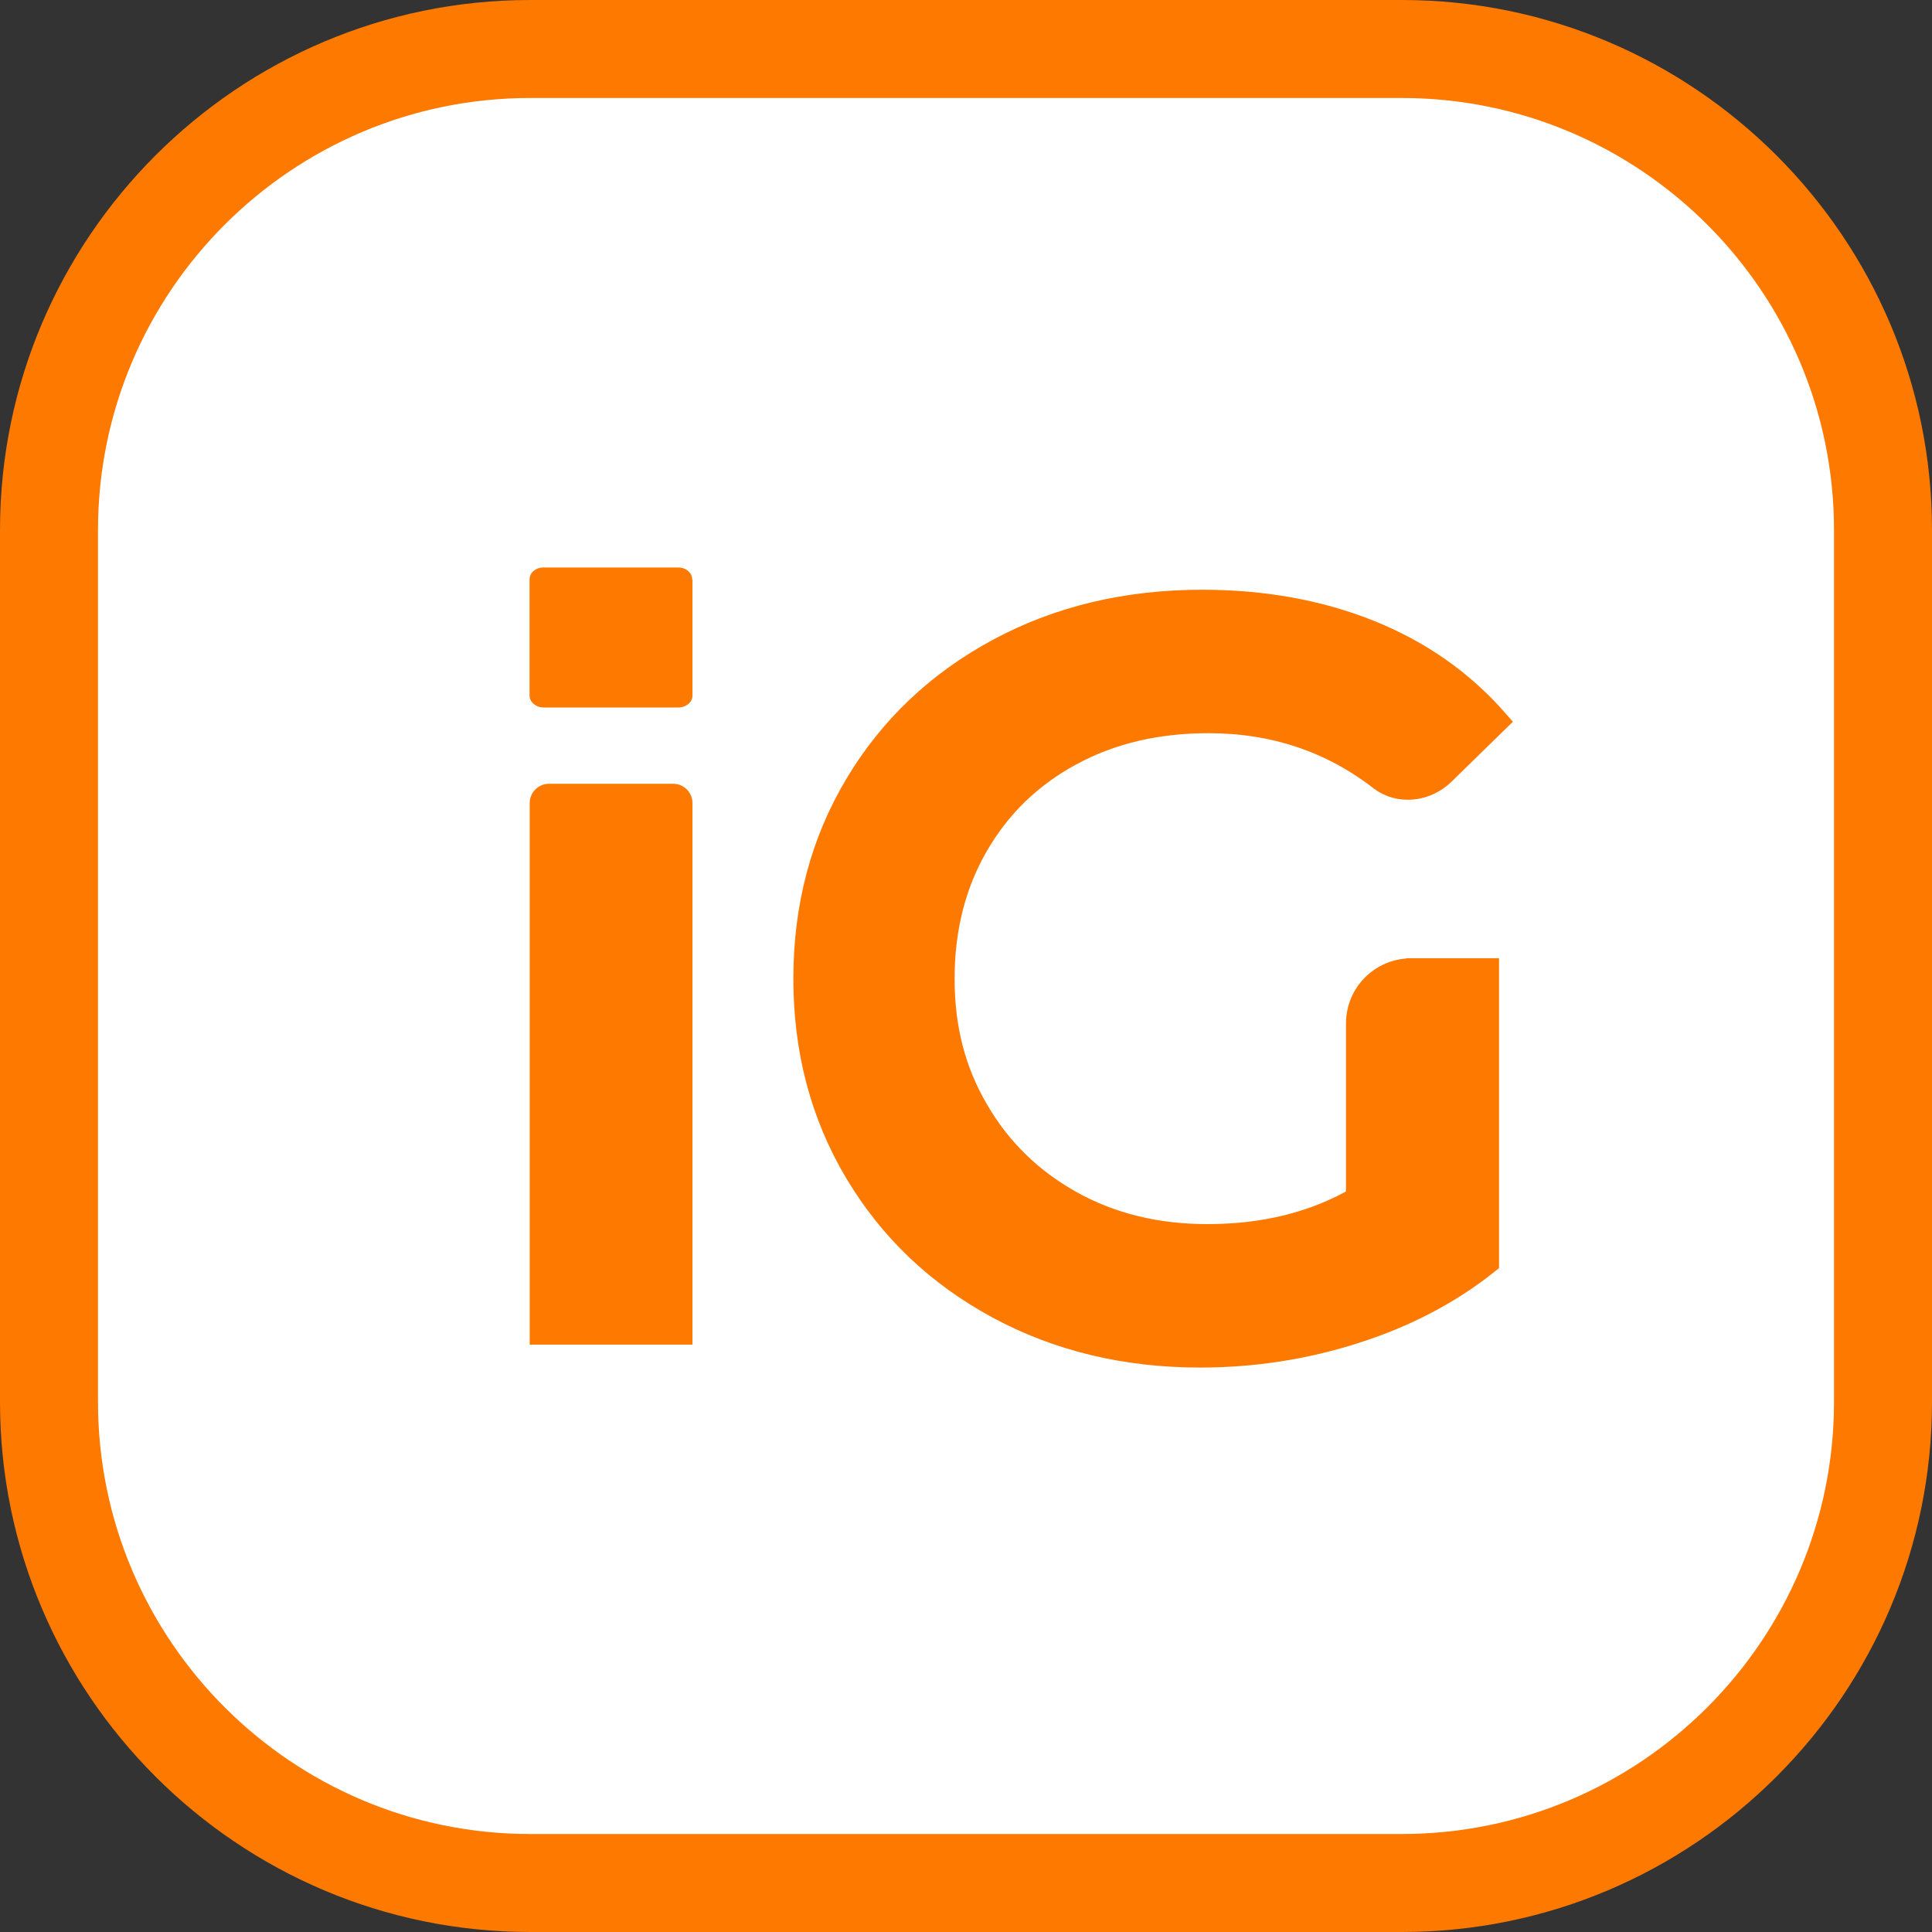 <?xml version="1.0" encoding="UTF-8"?><svg id="Calque_2" xmlns="http://www.w3.org/2000/svg" viewBox="0 0 139 139"><rect x="0" y="0" width="139" height="139" fill="#333333" stroke="none"/><defs><style>.cls-1{fill:#fff;}.cls-2,.cls-3{fill:#fe7900;}.cls-3{stroke:#fe7900;stroke-miterlimit:10;stroke-width:1.74px;}</style></defs><g id="menu"><g><g><rect class="cls-1" x="3.53" y="3.53" width="131.95" height="131.95" rx="34.61" ry="34.61"/><path class="cls-2" d="M100.86,139H38.14C17.11,139,0,121.89,0,100.86V38.14C0,17.11,17.11,0,38.14,0h62.72c21.03,0,38.14,17.11,38.14,38.14v62.72c0,21.03-17.11,38.14-38.14,38.14ZM38.14,7.05c-17.14,0-31.09,13.94-31.09,31.09v62.72c0,17.14,13.94,31.09,31.09,31.09h62.72c17.14,0,31.09-13.94,31.09-31.09V38.14c0-17.14-13.94-31.09-31.09-31.09H38.14Z"/></g><g><path class="cls-3" d="M101.53,69.81h5.45v21.01c-2.71,2.16-5.88,3.82-9.49,4.97-3.61,1.16-7.33,1.73-11.15,1.73-5.37,0-10.22-1.17-14.53-3.5-4.32-2.34-7.71-5.56-10.17-9.68-2.46-4.12-3.69-8.76-3.69-13.93s1.23-9.82,3.69-13.93c2.46-4.12,5.86-7.34,10.2-9.68,4.34-2.34,9.23-3.5,14.65-3.5,4.42,0,8.43,.73,12.05,2.18,3.62,1.46,6.65,3.59,9.11,6.4l-3.84,3.75c-1.21,1.18-3.13,1.42-4.47,.39-3.56-2.76-7.7-4.14-12.4-4.14-3.72,0-7.02,.78-9.9,2.34-2.89,1.56-5.15,3.74-6.78,6.55-1.63,2.81-2.45,6.02-2.45,9.64s.81,6.68,2.45,9.49c1.63,2.81,3.89,5.02,6.78,6.63,2.89,1.61,6.16,2.41,9.83,2.41,4.12,0,7.73-.9,10.84-2.71v-12.6c0-2.11,1.71-3.81,3.81-3.81Z"/><path class="cls-2" d="M39.5,56.39h8.93c.77,0,1.39,.62,1.39,1.39v38.96h-11.71V57.78c0-.77,.62-1.39,1.39-1.39Z"/><path class="cls-2" d="M49.82,41.68v8.36c0,.28-.15,.53-.4,.68-.16,.11-.37,.18-.6,.18h-9.72c-.23,0-.43-.06-.6-.18-.24-.15-.4-.4-.4-.68v-8.36c0-.47,.44-.85,.99-.85h9.72c.27,0,.51,.09,.69,.24,.16,.13,.27,.32,.29,.52,0,.03,0,.06,0,.1Z"/></g></g></g></svg>